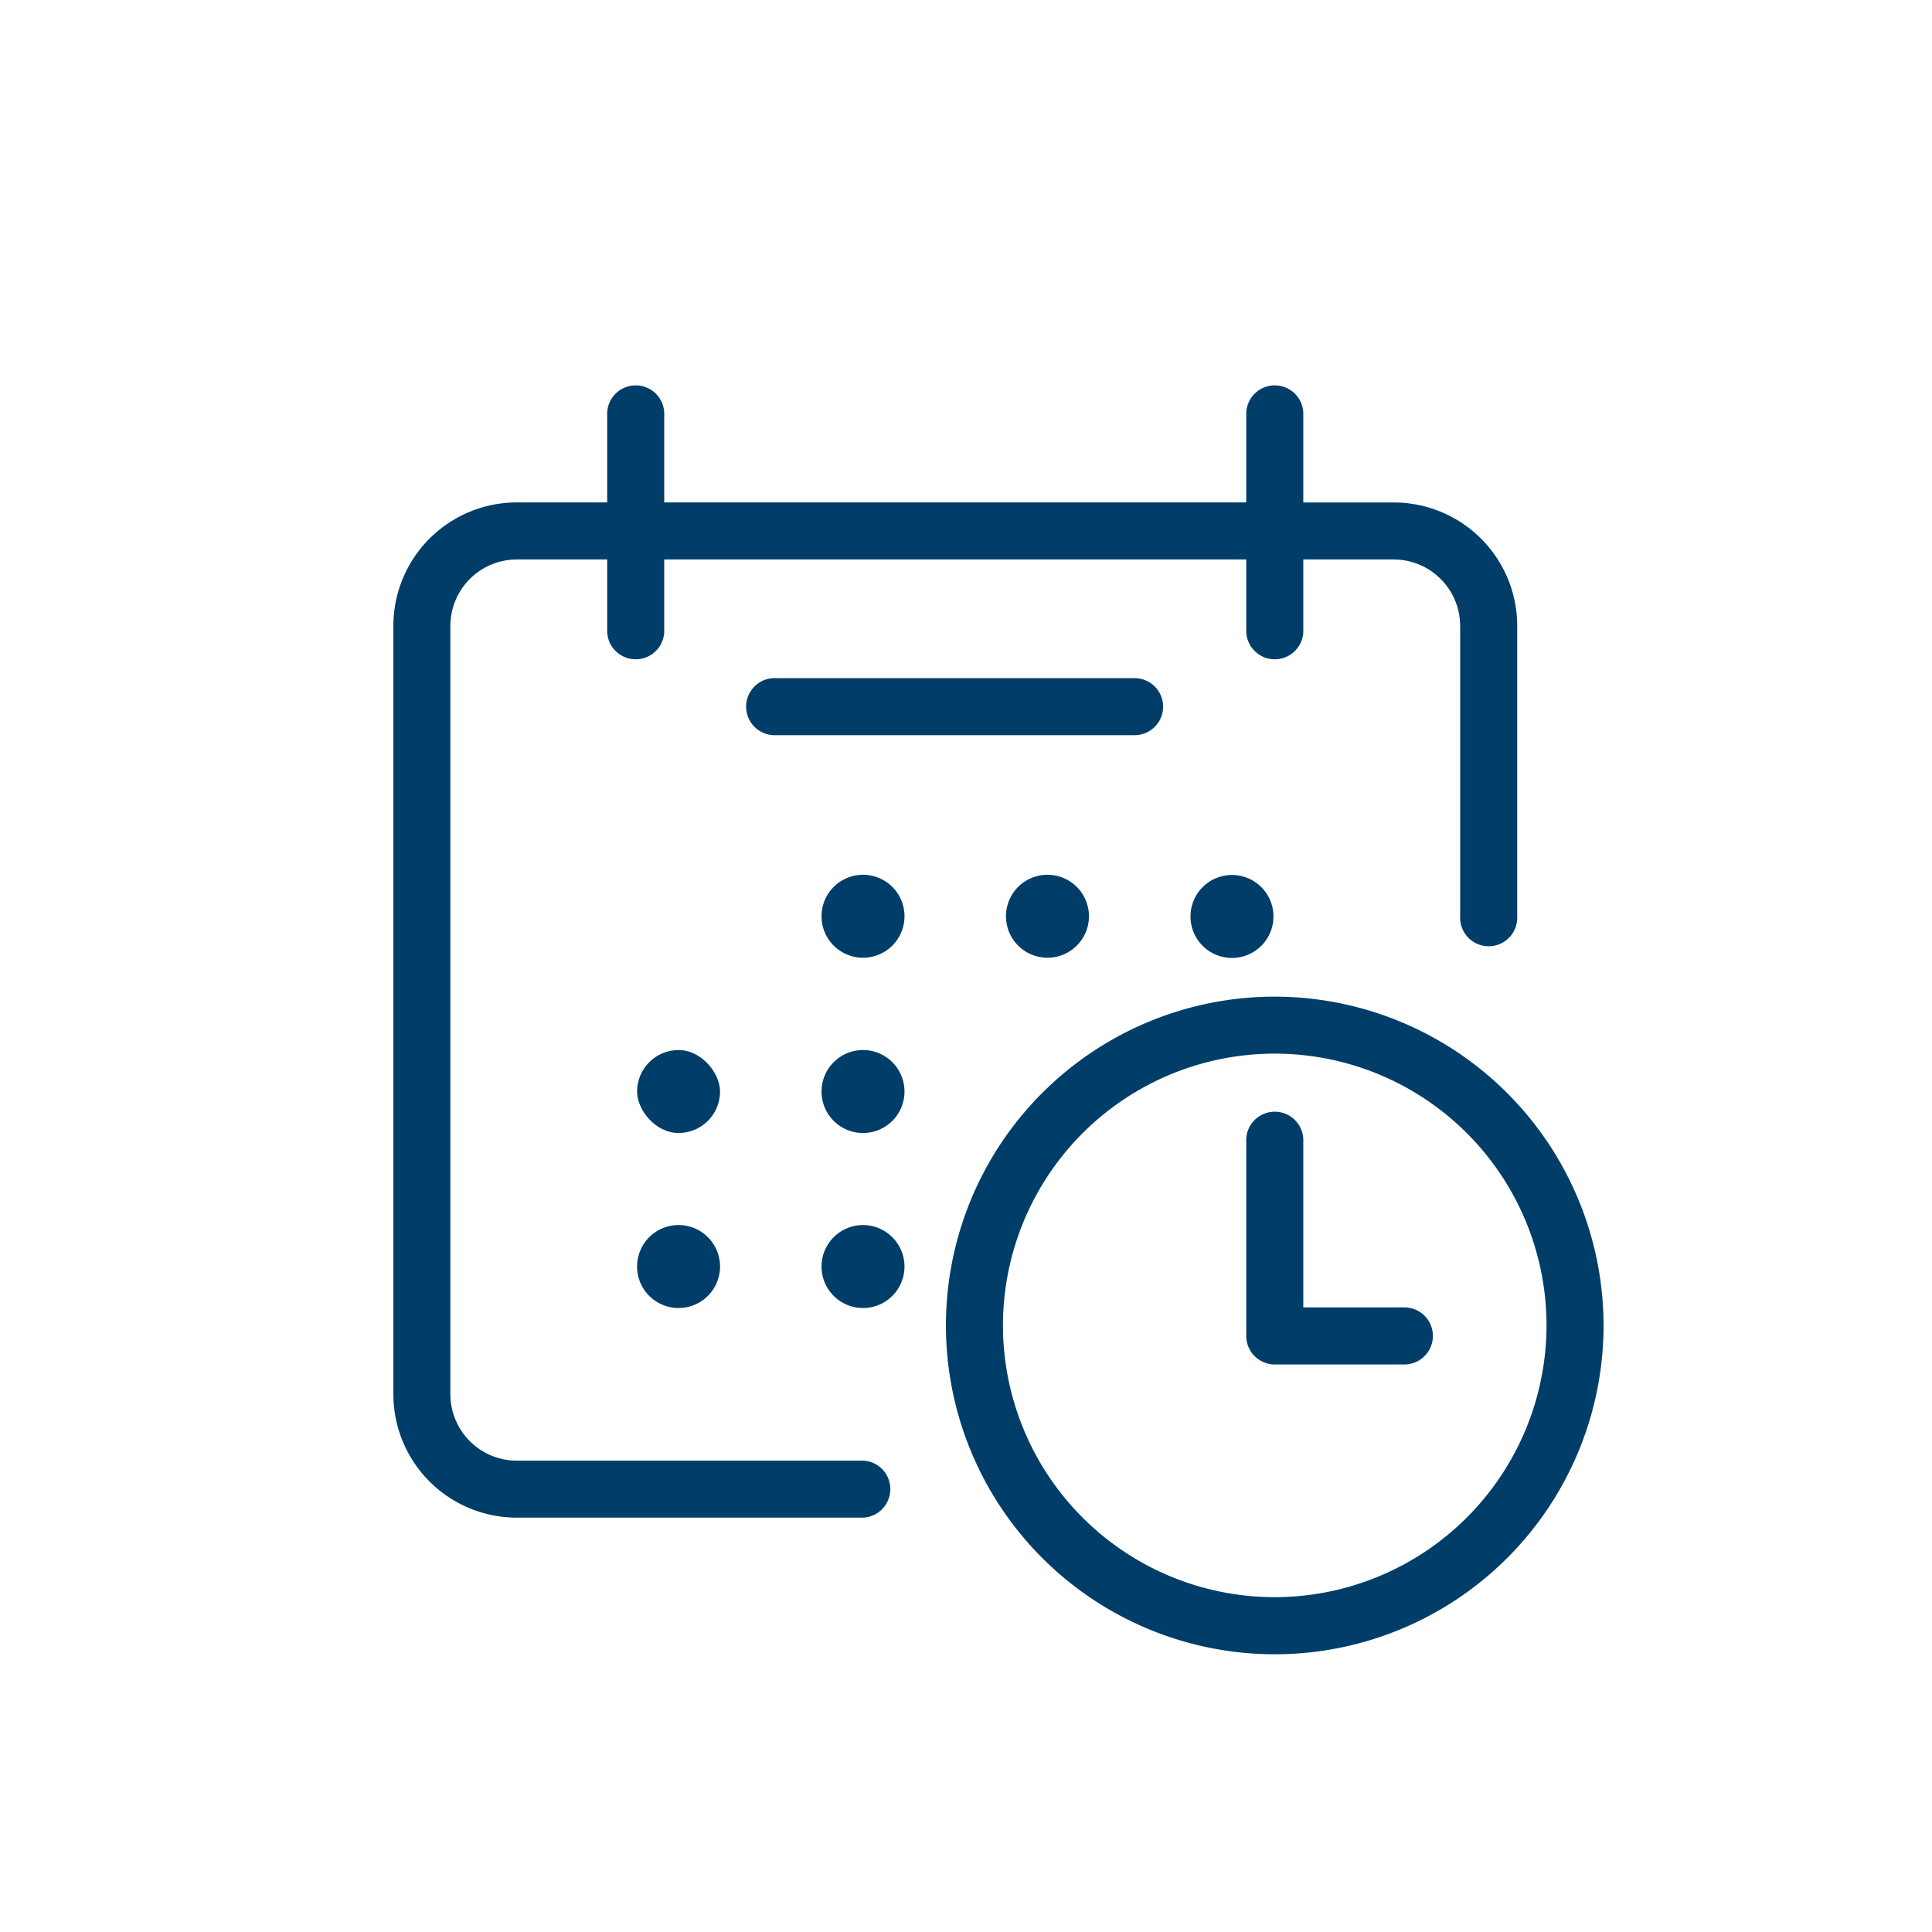 <svg id="Layer_1" data-name="Layer 1" xmlns="http://www.w3.org/2000/svg" viewBox="0 0 360 360"><defs><style>.cls-1{fill:#003e69;}</style></defs><path class="cls-1" d="M160.81,272.17H96.3a12.39,12.39,0,0,1-12.38-12.38V116.63A12.39,12.39,0,0,1,96.3,104.25h16.84v13.51a5.32,5.32,0,0,0,10.63,0V104.25H232.22v13.51a5.32,5.32,0,0,0,10.63,0V104.25h16.84a12.4,12.4,0,0,1,12.39,12.38v54.14a5.32,5.32,0,1,0,10.63,0V116.63a23,23,0,0,0-23-23H242.85V77.36a5.32,5.32,0,1,0-10.63,0V93.62H123.77V77.36a5.32,5.32,0,1,0-10.63,0V93.62H96.3a23,23,0,0,0-23,23V259.79a23,23,0,0,0,23,23h64.51a5.32,5.32,0,0,0,0-10.63Z"/><path class="cls-1" d="M160.81,163a7.73,7.73,0,1,0,7.73,7.73A7.73,7.73,0,0,0,160.81,163Z"/><path class="cls-1" d="M195.18,163a7.73,7.73,0,0,0,0,15.46h0a7.73,7.73,0,0,0,0-15.46Z"/><rect class="cls-1" x="118.71" y="195.66" width="15.46" height="15.46" rx="7.73"/><path class="cls-1" d="M160.81,195.66a7.73,7.73,0,0,0-7.73,7.73h0a7.73,7.73,0,0,0,15.46,0h0A7.73,7.73,0,0,0,160.81,195.66Z"/><path class="cls-1" d="M126.44,228.27h0a7.73,7.73,0,0,0,0,15.46h0a7.73,7.73,0,0,0,0-15.46Z"/><path class="cls-1" d="M160.81,228.27a7.73,7.73,0,1,0,7.73,7.73A7.74,7.74,0,0,0,160.81,228.27Z"/><path class="cls-1" d="M221.83,170.77a7.73,7.73,0,1,0,7.73-7.73A7.73,7.73,0,0,0,221.83,170.77Z"/><path class="cls-1" d="M216.73,131.68a5.32,5.32,0,0,0-5.31-5.32H144.58a5.32,5.32,0,1,0,0,10.63h66.84A5.31,5.31,0,0,0,216.73,131.68Z"/><path class="cls-1" d="M237.53,185.71A61.27,61.27,0,1,0,298.8,247,61.33,61.33,0,0,0,237.53,185.71Zm0,111.9A50.64,50.64,0,1,1,288.17,247,50.69,50.69,0,0,1,237.53,297.61Z"/><path class="cls-1" d="M261.68,243.61H242.85V212.7a5.32,5.32,0,1,0-10.63,0v36.23a5.32,5.32,0,0,0,5.31,5.32h24.15a5.32,5.32,0,0,0,0-10.64Z"/></svg>